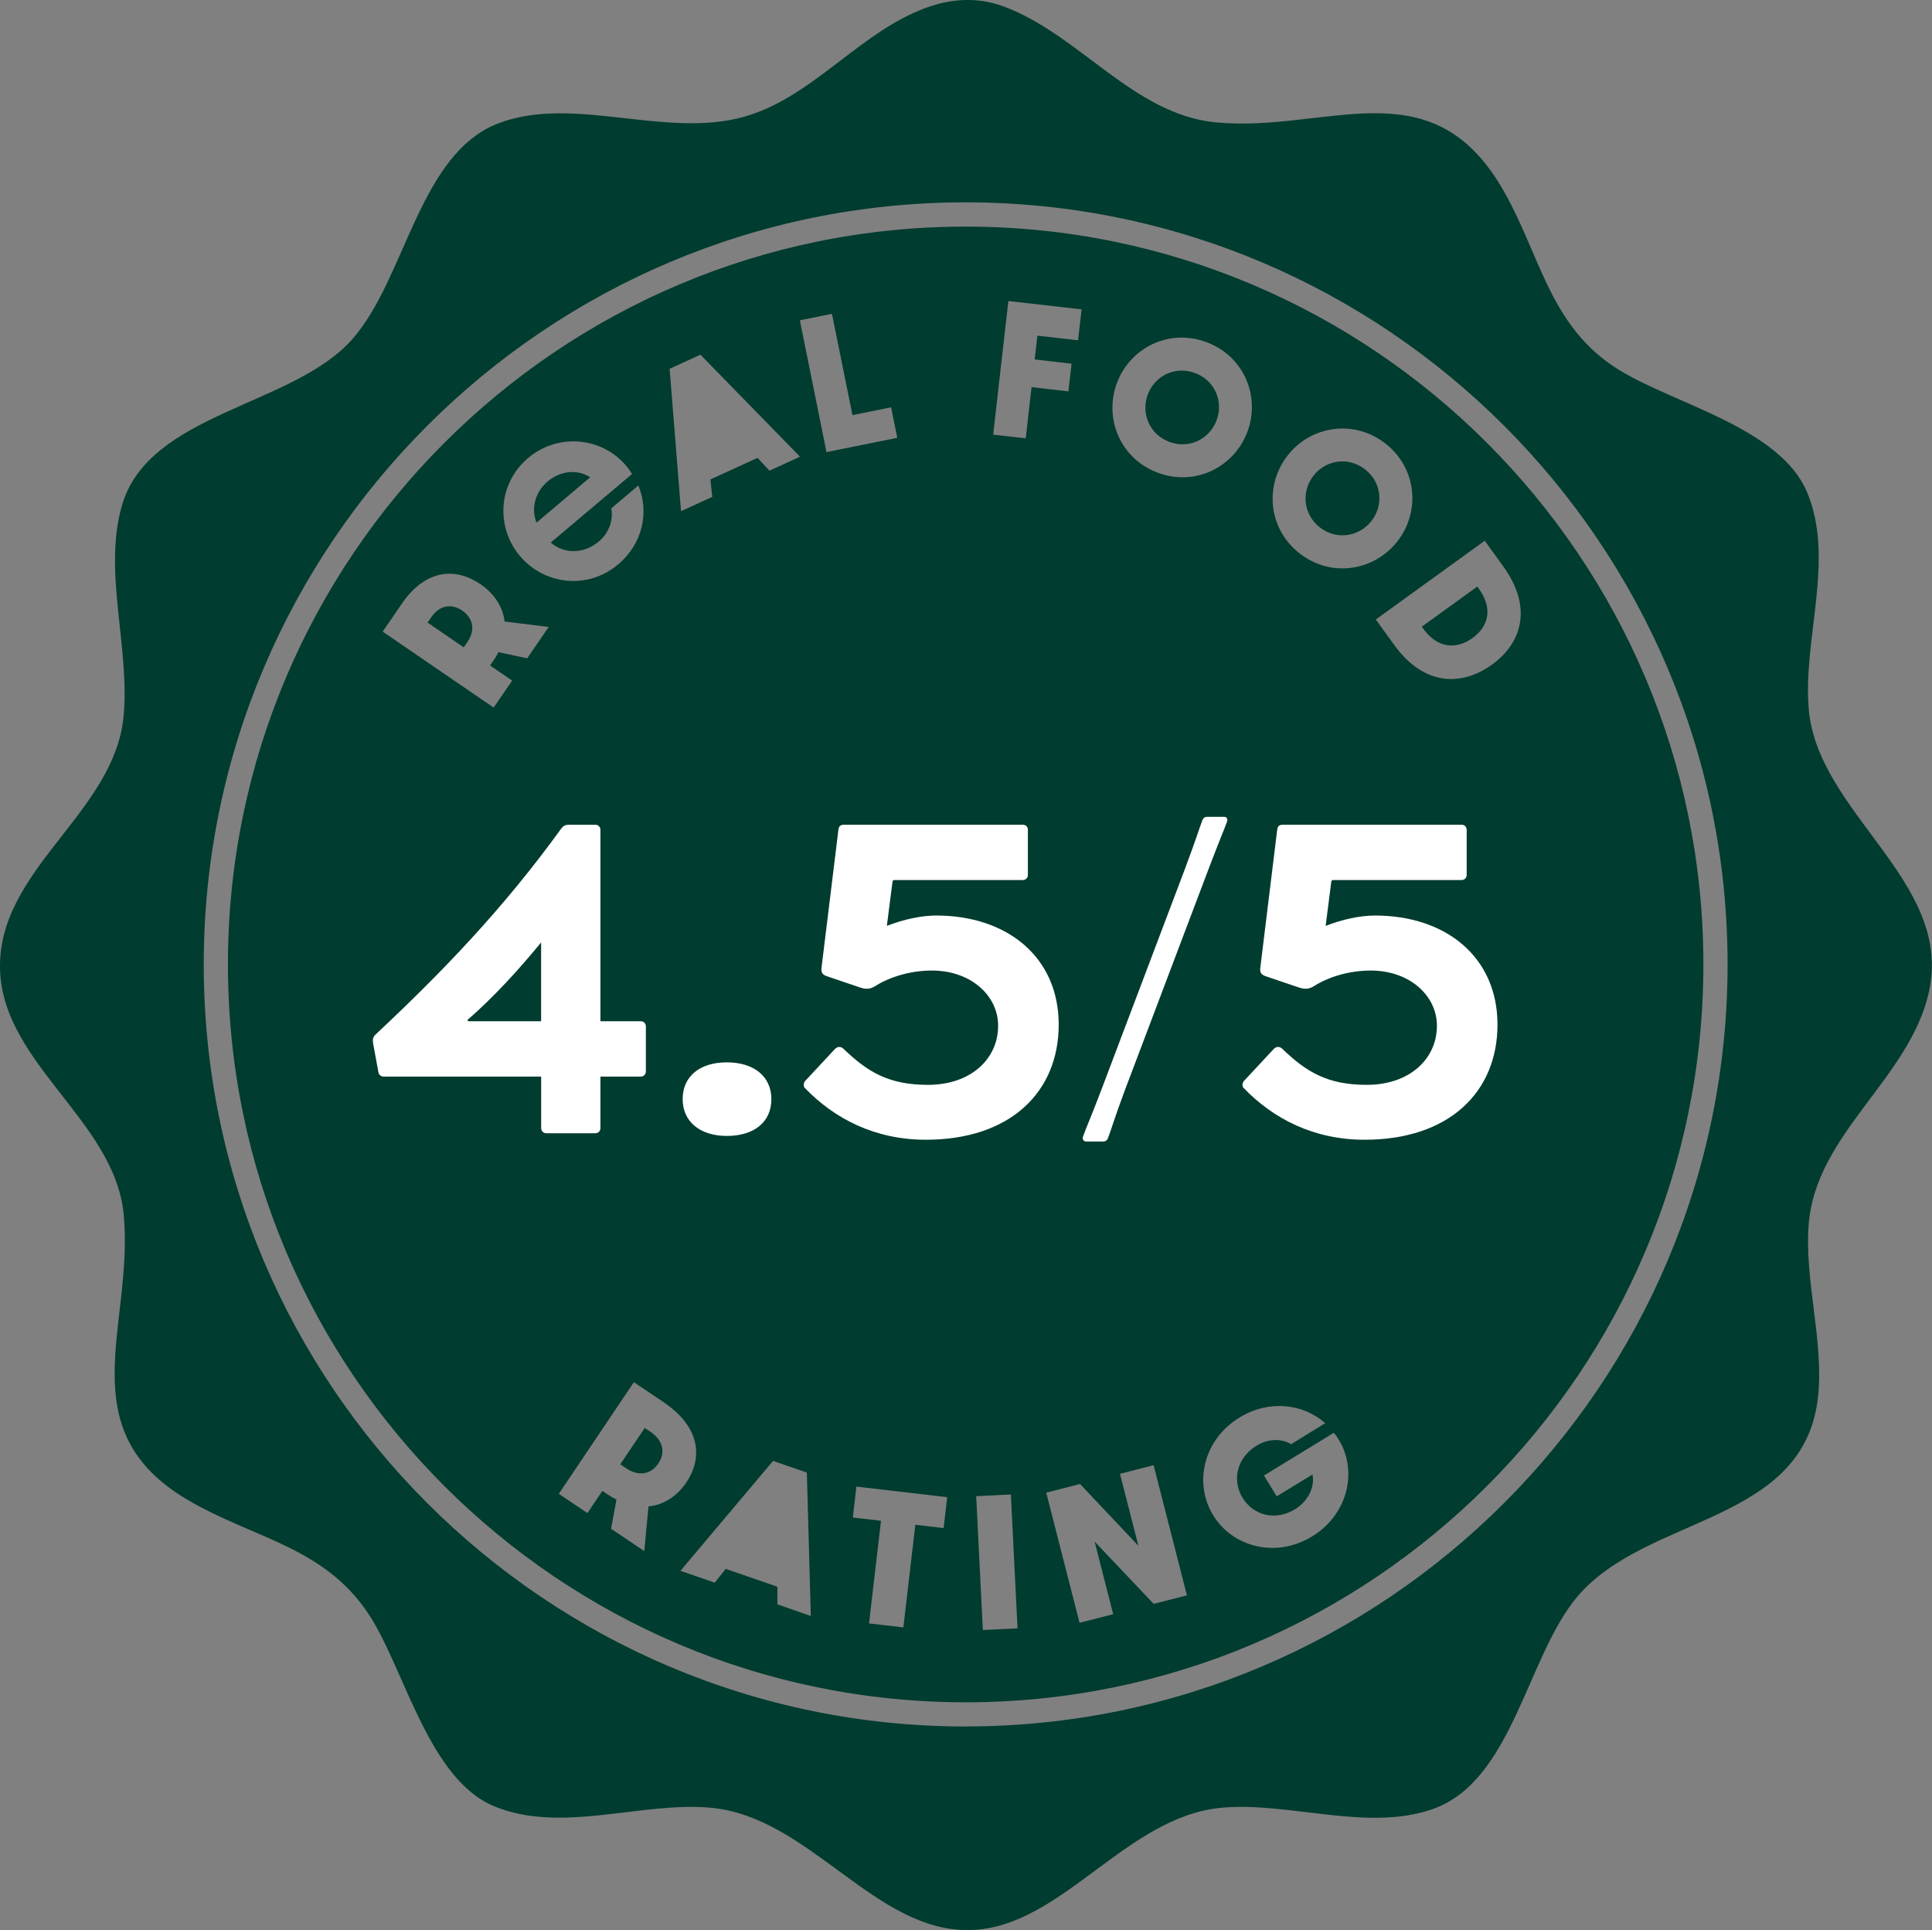<svg xmlns="http://www.w3.org/2000/svg" id="Layer_1" viewBox="0 0 339.3 338.91"><rect x="0" y="0" width="339.3" height="338.91" fill="#808080" stroke="none"/><defs><style>      .cls-1 {        fill: #003c2f;      }      .cls-2 {        fill: #fff;      }    </style></defs><path class="cls-1" d="M113.75,179.59l.09.27h15.07v-16.22c-4.55,5.53-9.54,11.05-15.15,15.96Z"></path><polygon class="cls-1"></polygon><path class="cls-1" d="M103.66,83.81c-2.18-1.42-5.18-1.21-7.46.71-2.28,1.92-2.95,4.85-1.98,7.25l9.43-7.96Z"></path><polygon class="cls-1"></polygon><path class="cls-1" d="M114.23,251.41l-1-.67-4.3,6.39,1,.67c2.33,1.57,4.46,1,5.69-.83,1.25-1.85.91-4.01-1.39-5.56Z"></path><path class="cls-1" d="M81.19,107.22c-1.84-1.26-3.96-1.01-5.45,1.16l-.65.94,6.35,4.35.65-.94c1.5-2.2.91-4.27-.91-5.51Z"></path><path class="cls-1" d="M317.66,124.54c-1.1-12.27,4.66-26.3-.3-38.1-4.72-11.25-23.02-15.41-32.84-21.37-12.6-7.65-13.95-20.61-20.85-32.24-12.62-21.28-30.69-9.46-50.21-11.35-14.38-1.39-24.04-15.51-37.19-20.34-5.39-1.98-10.62-1.25-15.84,1.13-10.57,4.81-18.5,15.09-29.82,18.25-13.79,3.85-29.8-3.84-42.96,1.09-14.12,5.29-16.35,27.34-25.82,38-10.45,11.76-35.64,12.85-40.39,29.07-3.39,11.57,1.36,24.79.28,36.96C20.24,142.25.8,151.94.02,168.63c-.81,17.51,20.07,27.66,21.7,44.59,1.87,19.37-9.87,37.8,11.34,50.21,11.88,6.95,24.7,8.25,32.44,21.21,5.8,9.71,10.17,27.85,21.18,32.48,11.81,4.96,25.84-.8,38.1.3,17.45,1.57,28.93,22.02,45.78,21.48,15.93-.51,27.19-19.98,44.03-21.48,11.88-1.06,25.5,4.25,36.97.26,14.09-4.9,16.54-26.72,25.41-37.27,12.26-14.57,40.23-12.68,42.36-35.57.9-9.69-2.46-20.15-1.68-29.91,1.28-15.98,17.87-25.61,21.15-40.95.04-.2.08-.4.12-.6,3.51-18.9-19.64-30.69-21.27-48.83ZM169.59,303.16c-73.78,0-133.81-60.03-133.81-133.81S95.81,35.53,169.59,35.53s133.81,60.03,133.81,133.81-60.03,133.81-133.81,133.81Z"></path><path class="cls-1" d="M169.59,39.79c-71.44,0-129.56,58.12-129.56,129.56s58.12,129.56,129.56,129.56,129.56-58.12,129.56-129.56S241.03,39.79,169.59,39.79ZM226.17,79.93c4.04-5.12,11.59-6.42,17.19-2.01,5.57,4.4,6.07,12.04,2.03,17.17-4.06,5.15-11.61,6.45-17.19,2.05-5.6-4.42-6.09-12.06-2.03-17.21ZM196.18,67.18c2.32-6.1,9.13-9.6,15.79-7.07,6.63,2.52,9.4,9.67,7.08,15.77-2.33,6.12-9.14,9.63-15.78,7.1-6.66-2.53-9.42-9.68-7.09-15.8ZM177.09,52.86l12.86,1.46-.62,5.43-7.14-.81-.48,4.18,6.48.74-.55,4.86-6.48-.74-1.02,8.99-5.72-.65,2.67-23.46ZM146.11,55.1l3.6,17.79,6.79-1.37,1.08,5.36-12.43,2.51-4.68-23.15,5.64-1.14ZM123.01,62.28l17.49,17.91-5.36,2.46-2.1-2.25-8.28,3.79.33,3.06-5.49,2.51-2-25,5.41-2.48ZM92.79,80.39c5.69-4.8,14.35-3.46,18.21,2.84l-14.27,12.04c2.25,2,5.78,2.05,8.43-.18,1.79-1.51,2.57-3.74,2.2-5.83l4.75-4.01c1.94,4.66.76,10.22-3.53,13.84-5.43,4.58-13.04,3.55-17.27-1.46-4.21-4.99-3.95-12.67,1.48-17.25ZM89.95,119.5l-3.25,4.75-19.49-13.34,3.33-4.87c4.4-6.42,9.79-6.24,13.83-3.47,2.29,1.57,3.95,3.85,4.25,6.56l7.74.96-3.77,5.5-5.06-1.07c-.24.5-.55,1.01-.91,1.53l-.55.8,3.87,2.65ZM113.89,264.5l-.74,7.86-5.83-3.92.94-5.13c-.52-.25-1.07-.58-1.62-.95l-.85-.57-2.62,3.9-5.03-3.39,13.18-19.6,5.16,3.47c6.81,4.58,6.8,10.06,4.07,14.12-1.55,2.3-3.86,3.96-6.66,4.22ZM136.53,281.71v-3.09s-9.08-3.14-9.08-3.14l-1.93,2.42-6.02-2.08,16.27-19.3,5.93,2.05.7,25.18-5.87-2.03ZM165.73,268.32l-4.98-.58-2.1,18.02-6.03-.7,2.1-18.02-4.95-.58.63-5.43,15.95,1.86-.63,5.43ZM172.61,286.22l-1.17-23.5,6.09-.3,1.17,23.5-6.09.3ZM202.61,281.63l-10.37-10.94,3.26,12.75-5.91,1.51-5.85-22.85,5.94-1.52,10.25,10.85-3.24-12.64,5.91-1.51,5.85,22.85-5.85,1.5ZM230.46,269.77c-6.41,3.92-13.99,1.88-17.41-3.71-3.41-5.57-1.77-13.24,4.64-17.16,5.2-3.18,11.19-2.42,15.04,1l-5.98,3.69c-1.68-1.02-4.04-.99-6.04.24-3.58,2.19-4.34,6.14-2.49,9.17,1.85,3.03,5.67,4.18,9.25,1.99,2.19-1.34,3.49-3.84,3.03-6.08l-6.28,3.84-2.24-3.66,12.28-7.51c4.48,5.58,2.92,14.08-3.8,18.19ZM262.01,116.71c-5.2,3.76-11.87,3.85-17.15-3.45l-3.24-4.48,19.13-13.83,3.24,4.48c5.28,7.31,3.22,13.53-1.98,17.29Z"></path><path class="cls-1" d="M231.78,92.59c2.92,2.3,6.88,1.67,9.06-1.09,2.18-2.76,1.85-6.74-1.07-9.05-2.94-2.32-6.89-1.71-9.07,1.05-2.18,2.76-1.87,6.76,1.07,9.09Z"></path><path class="cls-1" d="M205.33,77.58c3.48,1.32,7.07-.46,8.32-3.75s-.25-6.99-3.73-8.31c-3.5-1.33-7.08.43-8.33,3.72s.24,7.01,3.75,8.34Z"></path><path class="cls-1" d="M259.44,103l-9.74,7.04.28.39c2.6,3.59,5.95,3.54,8.64,1.59,2.67-1.93,3.7-5.04,1.1-8.64l-.28-.39Z"></path><g><path class="cls-2" d="M66.46,188.29l-.91-4.94c-.15-.76-.08-1.22.38-1.67,11.93-11.17,22.57-22.27,32.68-36.25.3-.38.68-.61,1.29-.61h4.64c.53,0,.91.38.91.91v33.59h7.07c.53,0,.91.38.91.91v7.9c0,.53-.38.91-.91.91h-7.07v9.04c0,.53-.38.91-.91.91h-8.59c-.53,0-.91-.38-.91-.91v-9.04h-27.67c-.53,0-.84-.38-.91-.76ZM95.03,179.32v-13.83c-3.88,4.71-8.13,9.42-12.92,13.6l.08.23h12.84Z"></path><path class="cls-2" d="M119.89,193c0-4.03,3.04-6.46,7.75-6.46s7.83,2.43,7.83,6.46-3.04,6.46-7.83,6.46-7.75-2.58-7.75-6.46Z"></path><path class="cls-2" d="M141.32,191.03c-.3-.38-.15-.99.08-1.22l5.24-5.62c.46-.46.99-.46,1.44-.08,4.33,4.18,8.06,6.38,14.9,6.38,7.6,0,12.31-4.64,12.31-10.34v-.08c0-5.17-4.71-9.65-11.63-9.65-3.95,0-7.6,1.22-9.96,2.74-1.06.68-1.98.46-2.66.23l-5.85-1.98c-.61-.23-1.06-.53-.91-1.52l2.96-24.17c.08-.68.38-.91,1.06-.91h31.31c.53,0,.91.38.91.91v7.9c0,.53-.38.91-.91.91h-22.57c-.23,0-.3.23-.3.3l-.99,7.75c2.89-1.14,6.08-1.82,8.67-1.82,12.46,0,21.51,7.3,21.51,19.15s-8.51,20.22-23.33,20.22c-8.89,0-16.04-3.65-21.28-9.12Z"></path><path class="cls-2" d="M208.27,152.1c1.75-4.64,2.36-6.69,2.89-8.06.15-.38.38-.61.84-.61h3.04c.38,0,.61.38.46.84-.53,1.44-1.29,3.19-3.12,7.98l-14.9,39.37c-1.75,4.71-2.36,6.84-2.89,8.21-.15.38-.38.61-.91.61h-2.96c-.38,0-.68-.38-.53-.84.53-1.52,1.37-3.34,3.19-8.13l14.9-39.37Z"></path><path class="cls-2" d="M218.38,191.03c-.3-.38-.15-.99.08-1.22l5.24-5.62c.46-.46.99-.46,1.44-.08,4.33,4.18,8.06,6.38,14.9,6.38,7.6,0,12.31-4.64,12.31-10.34v-.08c0-5.17-4.71-9.65-11.63-9.65-3.95,0-7.6,1.22-9.96,2.74-1.06.68-1.98.46-2.66.23l-5.85-1.98c-.61-.23-1.06-.53-.91-1.52l2.96-24.17c.08-.68.38-.91,1.06-.91h31.31c.53,0,.91.38.91.91v7.9c0,.53-.38.91-.91.91h-22.57c-.23,0-.3.23-.3.3l-.99,7.75c2.89-1.14,6.08-1.82,8.67-1.82,12.46,0,21.51,7.3,21.51,19.15s-8.51,20.22-23.33,20.22c-8.89,0-16.04-3.65-21.28-9.12Z"></path></g></svg>
